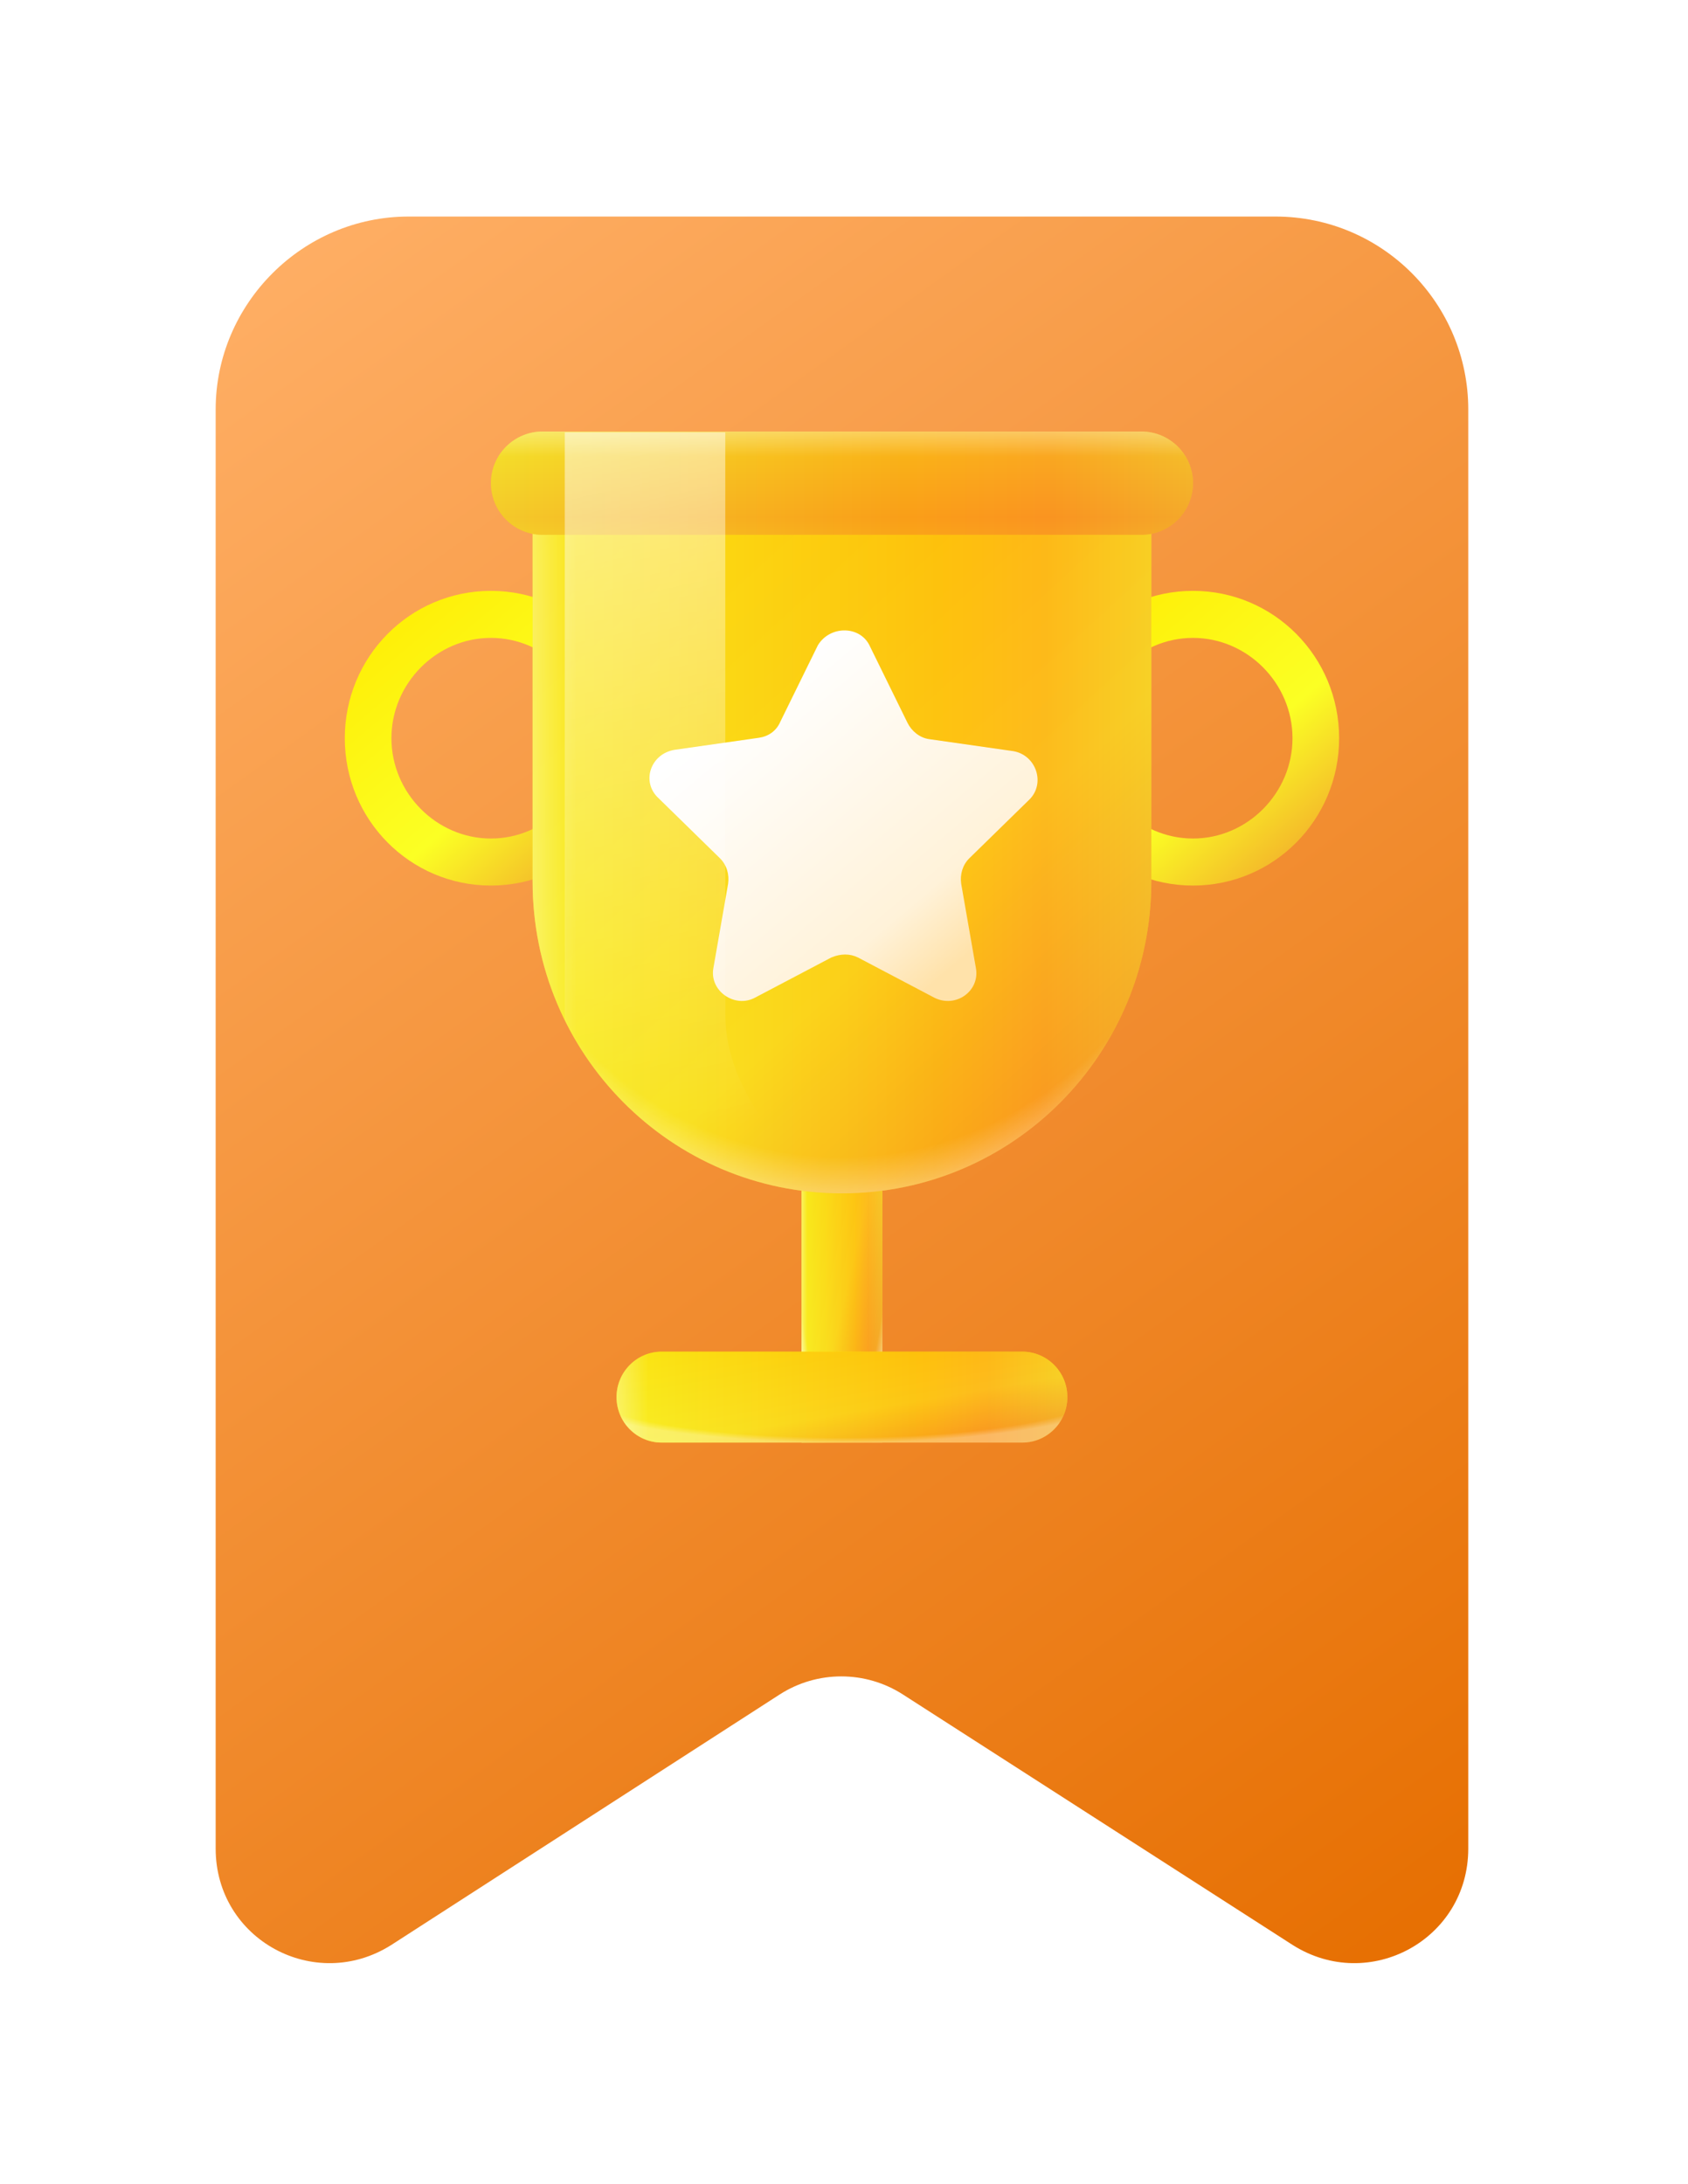 <svg width="126" height="163" viewBox="0 0 126 163" fill="none" xmlns="http://www.w3.org/2000/svg">
<g filter="url(#filter0_d)">
<path d="M96.498 141.161L67.398 122.461C64.598 120.661 60.998 120.661 58.198 122.461L29.198 141.161C23.498 144.761 16.098 140.761 16.098 133.961V26.561C16.098 18.661 22.598 12.161 30.498 12.161H95.198C103.198 12.161 109.598 18.661 109.598 26.561V133.961C109.598 140.761 102.198 144.761 96.498 141.161Z" fill="url(#paint0_linear)"/>
</g>
<g filter="url(#filter1_d)">
<path d="M65.865 72.309H59.831V103.661H65.865V72.309Z" fill="url(#paint1_linear)"/>
<path d="M65.865 72.309H59.831V103.661H65.865V72.309Z" fill="url(#paint2_linear)" fill-opacity="0.5"/>
<path d="M65.865 72.309H59.831V103.661H65.865V72.309Z" fill="url(#paint3_linear)" fill-opacity="0.3" style="mix-blend-mode:screen"/>
<path d="M65.865 72.309H59.831V103.661H65.865V72.309Z" fill="url(#paint4_radial)" fill-opacity="0.3" style="mix-blend-mode:screen"/>
<path d="M76.308 103.661H49.387C47.53 103.661 46.022 102.141 46.022 100.269C46.022 98.397 47.53 96.876 49.387 96.876H76.308C78.165 96.876 79.674 98.397 79.674 100.269C79.674 102.141 78.165 103.661 76.308 103.661Z" fill="url(#paint5_linear)"/>
<path d="M76.308 103.661H49.387C47.53 103.661 46.022 102.141 46.022 100.269C46.022 98.397 47.53 96.876 49.387 96.876H76.308C78.165 96.876 79.674 98.397 79.674 100.269C79.674 102.141 78.165 103.661 76.308 103.661Z" fill="url(#paint6_linear)" fill-opacity="0.5"/>
<path d="M76.308 103.661H49.387C47.53 103.661 46.022 102.141 46.022 100.269C46.022 98.397 47.53 96.876 49.387 96.876H76.308C78.165 96.876 79.674 98.397 79.674 100.269C79.674 102.141 78.165 103.661 76.308 103.661Z" fill="url(#paint7_linear)" fill-opacity="0.3" style="mix-blend-mode:screen"/>
<path d="M76.308 103.661H49.387C47.53 103.661 46.022 102.141 46.022 100.269C46.022 98.397 47.53 96.876 49.387 96.876H76.308C78.165 96.876 79.674 98.397 79.674 100.269C79.674 102.141 78.165 103.661 76.308 103.661Z" fill="url(#paint8_radial)" fill-opacity="0.3" style="mix-blend-mode:screen"/>
<path d="M89.051 62.09C83.017 62.09 78.143 57.176 78.143 51.093C78.143 45.01 83.017 40.096 89.051 40.096C95.085 40.096 99.959 45.01 99.959 51.093C99.959 57.176 95.085 62.09 89.051 62.09ZM89.051 43.606C84.99 43.606 81.624 46.998 81.624 51.093C81.624 55.188 84.99 58.58 89.051 58.58C93.112 58.58 96.478 55.188 96.478 51.093C96.478 46.998 93.112 43.606 89.051 43.606Z" fill="url(#paint9_linear)"/>
<path d="M36.645 62.09C30.61 62.09 25.737 57.176 25.737 51.093C25.737 45.01 30.61 40.096 36.645 40.096C42.679 40.096 47.552 45.01 47.552 51.093C47.552 57.176 42.679 62.09 36.645 62.09ZM36.645 43.606C32.583 43.606 29.218 46.998 29.218 51.093C29.218 55.188 32.583 58.58 36.645 58.58C40.706 58.58 44.071 55.188 44.071 51.093C44.071 46.998 40.706 43.606 36.645 43.606Z" fill="url(#paint10_linear)"/>
<path d="M39.756 61.78C39.756 74.649 50.083 85.06 62.848 85.06C75.612 85.06 85.94 74.649 85.94 61.78V34.998H39.756V61.78Z" fill="url(#paint11_linear)"/>
<path d="M39.756 61.78C39.756 74.649 50.083 85.06 62.848 85.06C75.612 85.06 85.94 74.649 85.94 61.78V34.998H39.756V61.78Z" fill="url(#paint12_linear)" fill-opacity="0.5"/>
<path d="M39.756 61.78C39.756 74.649 50.083 85.06 62.848 85.06C75.612 85.06 85.94 74.649 85.94 61.78V34.998H39.756V61.78Z" fill="url(#paint13_linear)" fill-opacity="0.3" style="mix-blend-mode:screen"/>
<path d="M39.756 61.78C39.756 74.649 50.083 85.06 62.848 85.06C75.612 85.06 85.94 74.649 85.94 61.78V34.998H39.756V61.78Z" fill="url(#paint14_radial)" fill-opacity="0.3" style="mix-blend-mode:screen"/>
<g filter="url(#filter2_d)">
<path d="M64.948 44.261L67.748 49.961C68.048 50.561 68.648 51.061 69.348 51.161L75.648 52.061C77.348 52.361 78.048 54.461 76.848 55.661L72.348 60.061C71.848 60.561 71.648 61.261 71.748 61.961L72.848 68.261C73.148 69.961 71.348 71.261 69.748 70.461L64.048 67.461C63.448 67.161 62.748 67.161 62.048 67.461L56.348 70.461C54.848 71.261 52.948 69.961 53.248 68.261L54.348 61.961C54.448 61.261 54.248 60.561 53.748 60.061L49.148 55.561C47.848 54.361 48.548 52.261 50.348 51.961L56.648 51.061C57.348 50.961 57.948 50.561 58.248 49.861L61.048 44.161C61.948 42.661 64.248 42.661 64.948 44.261Z" fill="url(#paint15_linear)"/>
</g>
<g filter="url(#filter3_d)">
<path d="M36.645 32.059C36.645 29.93 38.37 28.205 40.498 28.205H85.197C87.326 28.205 89.051 29.93 89.051 32.059V32.059C89.051 34.187 87.326 35.913 85.197 35.913H40.498C38.37 35.913 36.645 34.187 36.645 32.059V32.059Z" fill="url(#paint16_linear)"/>
<path d="M36.645 32.059C36.645 29.93 38.37 28.205 40.498 28.205H85.197C87.326 28.205 89.051 29.93 89.051 32.059V32.059C89.051 34.187 87.326 35.913 85.197 35.913H40.498C38.37 35.913 36.645 34.187 36.645 32.059V32.059Z" fill="url(#paint17_linear)" fill-opacity="0.5"/>
<path d="M36.645 32.059C36.645 29.93 38.37 28.205 40.498 28.205H85.197C87.326 28.205 89.051 29.93 89.051 32.059V32.059C89.051 34.187 87.326 35.913 85.197 35.913H40.498C38.37 35.913 36.645 34.187 36.645 32.059V32.059Z" fill="url(#paint18_linear)" fill-opacity="0.3" style="mix-blend-mode:screen"/>
</g>
<g style="mix-blend-mode:screen">
<path fill-rule="evenodd" clip-rule="evenodd" d="M54.138 28.265V71.727C54.138 77.558 59.115 82.719 62.203 85.052C61.396 85.029 60.6 84.966 59.817 84.862C57.157 84.163 53.703 83.061 50.556 81.497C46.979 79.228 44.065 75.998 42.17 72.163C42.161 72.019 42.156 71.874 42.156 71.727V28.265H54.138Z" fill="url(#paint19_linear)" fill-opacity="0.5"/>
</g>
</g>
<defs>
<filter id="filter0_d" x="0.098" y="0.161" width="125.5" height="162.351" filterUnits="userSpaceOnUse" color-interpolation-filters="sRGB">
<feFlood flood-opacity="0" result="BackgroundImageFix"/>
<feColorMatrix in="SourceAlpha" type="matrix" values="0 0 0 0 0 0 0 0 0 0 0 0 0 0 0 0 0 0 127 0" result="hardAlpha"/>
<feOffset dy="4"/>
<feGaussianBlur stdDeviation="8"/>
<feComposite in2="hardAlpha" operator="out"/>
<feColorMatrix type="matrix" values="0 0 0 0 0 0 0 0 0 0 0 0 0 0 0 0 0 0 0.3 0"/>
<feBlend mode="normal" in2="BackgroundImageFix" result="effect1_dropShadow"/>
<feBlend mode="normal" in="SourceGraphic" in2="effect1_dropShadow" result="shape"/>
</filter>
<filter id="filter1_d" x="21.737" y="28.205" width="82.222" height="83.457" filterUnits="userSpaceOnUse" color-interpolation-filters="sRGB">
<feFlood flood-opacity="0" result="BackgroundImageFix"/>
<feColorMatrix in="SourceAlpha" type="matrix" values="0 0 0 0 0 0 0 0 0 0 0 0 0 0 0 0 0 0 127 0" result="hardAlpha"/>
<feOffset dy="4"/>
<feGaussianBlur stdDeviation="2"/>
<feComposite in2="hardAlpha" operator="out"/>
<feColorMatrix type="matrix" values="0 0 0 0 0.525 0 0 0 0 0.356 0 0 0 0 0.103 0 0 0 0.25 0"/>
<feBlend mode="normal" in2="BackgroundImageFix" result="effect1_dropShadow"/>
<feBlend mode="normal" in="SourceGraphic" in2="effect1_dropShadow" result="shape"/>
</filter>
<filter id="filter2_d" x="44.479" y="39.049" width="36.969" height="35.655" filterUnits="userSpaceOnUse" color-interpolation-filters="sRGB">
<feFlood flood-opacity="0" result="BackgroundImageFix"/>
<feColorMatrix in="SourceAlpha" type="matrix" values="0 0 0 0 0 0 0 0 0 0 0 0 0 0 0 0 0 0 127 0" result="hardAlpha"/>
<feOffset/>
<feGaussianBlur stdDeviation="2"/>
<feComposite in2="hardAlpha" operator="out"/>
<feColorMatrix type="matrix" values="0 0 0 0 0.871 0 0 0 0 0.105 0 0 0 0 0 0 0 0 0.5 0"/>
<feBlend mode="normal" in2="BackgroundImageFix" result="effect1_dropShadow"/>
<feBlend mode="normal" in="SourceGraphic" in2="effect1_dropShadow" result="shape"/>
</filter>
<filter id="filter3_d" x="32.645" y="24.205" width="60.407" height="15.708" filterUnits="userSpaceOnUse" color-interpolation-filters="sRGB">
<feFlood flood-opacity="0" result="BackgroundImageFix"/>
<feColorMatrix in="SourceAlpha" type="matrix" values="0 0 0 0 0 0 0 0 0 0 0 0 0 0 0 0 0 0 127 0" result="hardAlpha"/>
<feOffset/>
<feGaussianBlur stdDeviation="2"/>
<feComposite in2="hardAlpha" operator="out"/>
<feColorMatrix type="matrix" values="0 0 0 0 0.892 0 0 0 0 0.467 0 0 0 0 0.075 0 0 0 1 0"/>
<feBlend mode="normal" in2="BackgroundImageFix" result="effect1_dropShadow"/>
<feBlend mode="normal" in="SourceGraphic" in2="effect1_dropShadow" result="shape"/>
</filter>
<linearGradient id="paint0_linear" x1="16.098" y1="12.161" x2="109.598" y2="142.513" gradientUnits="userSpaceOnUse">
<stop stop-color="#FFB067"/>
<stop offset="1" stop-color="#E66E00"/>
</linearGradient>
<linearGradient id="paint1_linear" x1="59.831" y1="73.121" x2="70.4" y2="75.532" gradientUnits="userSpaceOnUse">
<stop stop-color="#FFEB00"/>
<stop offset="0.692" stop-color="#FBFF24"/>
<stop offset="1" stop-color="#F4BB2A"/>
</linearGradient>
<linearGradient id="paint2_linear" x1="59.831" y1="87.985" x2="65.865" y2="87.985" gradientUnits="userSpaceOnUse">
<stop stop-color="#F4E42A"/>
<stop offset="0.663" stop-color="#FF8D06"/>
<stop offset="0.823" stop-color="#FF7917"/>
<stop offset="1" stop-color="#F4A32A"/>
</linearGradient>
<linearGradient id="paint3_linear" x1="59.831" y1="86.856" x2="65.865" y2="86.856" gradientUnits="userSpaceOnUse">
<stop stop-color="white"/>
<stop offset="0.071" stop-color="white" stop-opacity="0"/>
<stop offset="1" stop-color="white" stop-opacity="0"/>
</linearGradient>
<radialGradient id="paint4_radial" cx="0" cy="0" r="1" gradientUnits="userSpaceOnUse" gradientTransform="translate(62.848 82.843) rotate(90) scale(20.818 4.007)">
<stop stop-color="white" stop-opacity="0"/>
<stop offset="0.916" stop-color="white" stop-opacity="0"/>
<stop offset="1" stop-color="white"/>
</radialGradient>
<linearGradient id="paint5_linear" x1="46.022" y1="97.052" x2="47.765" y2="107.302" gradientUnits="userSpaceOnUse">
<stop stop-color="#FFEB00"/>
<stop offset="0.692" stop-color="#FBFF24"/>
<stop offset="1" stop-color="#F4BB2A"/>
</linearGradient>
<linearGradient id="paint6_linear" x1="46.022" y1="100.269" x2="79.674" y2="100.269" gradientUnits="userSpaceOnUse">
<stop stop-color="#F4E42A"/>
<stop offset="0.663" stop-color="#FF8D06"/>
<stop offset="0.823" stop-color="#FF7917"/>
<stop offset="1" stop-color="#F4A32A"/>
</linearGradient>
<linearGradient id="paint7_linear" x1="46.022" y1="100.024" x2="79.674" y2="100.024" gradientUnits="userSpaceOnUse">
<stop stop-color="white"/>
<stop offset="0.071" stop-color="white" stop-opacity="0"/>
<stop offset="1" stop-color="white" stop-opacity="0"/>
</linearGradient>
<radialGradient id="paint8_radial" cx="0" cy="0" r="1" gradientUnits="userSpaceOnUse" gradientTransform="translate(62.848 99.156) rotate(90) scale(4.505 22.345)">
<stop stop-color="white" stop-opacity="0"/>
<stop offset="0.916" stop-color="white" stop-opacity="0"/>
<stop offset="1" stop-color="white"/>
</radialGradient>
<linearGradient id="paint9_linear" x1="78.143" y1="40.666" x2="95.014" y2="60.506" gradientUnits="userSpaceOnUse">
<stop stop-color="#FFEB00"/>
<stop offset="0.692" stop-color="#FBFF24"/>
<stop offset="1" stop-color="#F4BB2A"/>
</linearGradient>
<linearGradient id="paint10_linear" x1="25.737" y1="40.666" x2="42.607" y2="60.506" gradientUnits="userSpaceOnUse">
<stop stop-color="#FFEB00"/>
<stop offset="0.692" stop-color="#FBFF24"/>
<stop offset="1" stop-color="#F4BB2A"/>
</linearGradient>
<linearGradient id="paint11_linear" x1="39.756" y1="36.294" x2="78.507" y2="78.679" gradientUnits="userSpaceOnUse">
<stop stop-color="#FFEB00"/>
<stop offset="0.692" stop-color="#FBFF24"/>
<stop offset="1" stop-color="#F4BB2A"/>
</linearGradient>
<linearGradient id="paint12_linear" x1="39.756" y1="60.029" x2="85.94" y2="60.029" gradientUnits="userSpaceOnUse">
<stop stop-color="#F4E42A"/>
<stop offset="0.663" stop-color="#FF8D06"/>
<stop offset="0.823" stop-color="#FF7917"/>
<stop offset="1" stop-color="#F4A32A"/>
</linearGradient>
<linearGradient id="paint13_linear" x1="39.756" y1="58.226" x2="85.94" y2="58.226" gradientUnits="userSpaceOnUse">
<stop stop-color="white"/>
<stop offset="0.071" stop-color="white" stop-opacity="0"/>
<stop offset="1" stop-color="white" stop-opacity="0"/>
</linearGradient>
<radialGradient id="paint14_radial" cx="0" cy="0" r="1" gradientUnits="userSpaceOnUse" gradientTransform="translate(62.848 51.819) rotate(90) scale(33.242 30.666)">
<stop stop-color="white" stop-opacity="0"/>
<stop offset="0.916" stop-color="white" stop-opacity="0"/>
<stop offset="1" stop-color="white"/>
</radialGradient>
<linearGradient id="paint15_linear" x1="54.831" y1="48.8" x2="71.164" y2="68.148" gradientUnits="userSpaceOnUse">
<stop stop-color="white"/>
<stop offset="0.779" stop-color="#FFF2D9"/>
<stop offset="1" stop-color="#FFE2AA"/>
</linearGradient>
<linearGradient id="paint16_linear" x1="62.848" y1="28.205" x2="62.848" y2="35.913" gradientUnits="userSpaceOnUse">
<stop stop-color="#F4E42A"/>
<stop offset="0.833" stop-color="#F4AF2A"/>
<stop offset="1" stop-color="#F4BB2A"/>
</linearGradient>
<linearGradient id="paint17_linear" x1="36.645" y1="32.059" x2="89.051" y2="32.059" gradientUnits="userSpaceOnUse">
<stop stop-color="#F4E42A"/>
<stop offset="0.596" stop-color="#FF8D06"/>
<stop offset="0.796" stop-color="#FF7917"/>
<stop offset="1" stop-color="#F4A32A"/>
</linearGradient>
<linearGradient id="paint18_linear" x1="60.289" y1="28.205" x2="60.289" y2="35.913" gradientUnits="userSpaceOnUse">
<stop stop-color="white"/>
<stop offset="0.245" stop-color="white" stop-opacity="0"/>
<stop offset="1" stop-color="white" stop-opacity="0"/>
</linearGradient>
<linearGradient id="paint19_linear" x1="39.756" y1="28.265" x2="51.187" y2="80.873" gradientUnits="userSpaceOnUse">
<stop stop-color="white"/>
<stop offset="1" stop-color="white" stop-opacity="0"/>
</linearGradient>
</defs>
</svg>
